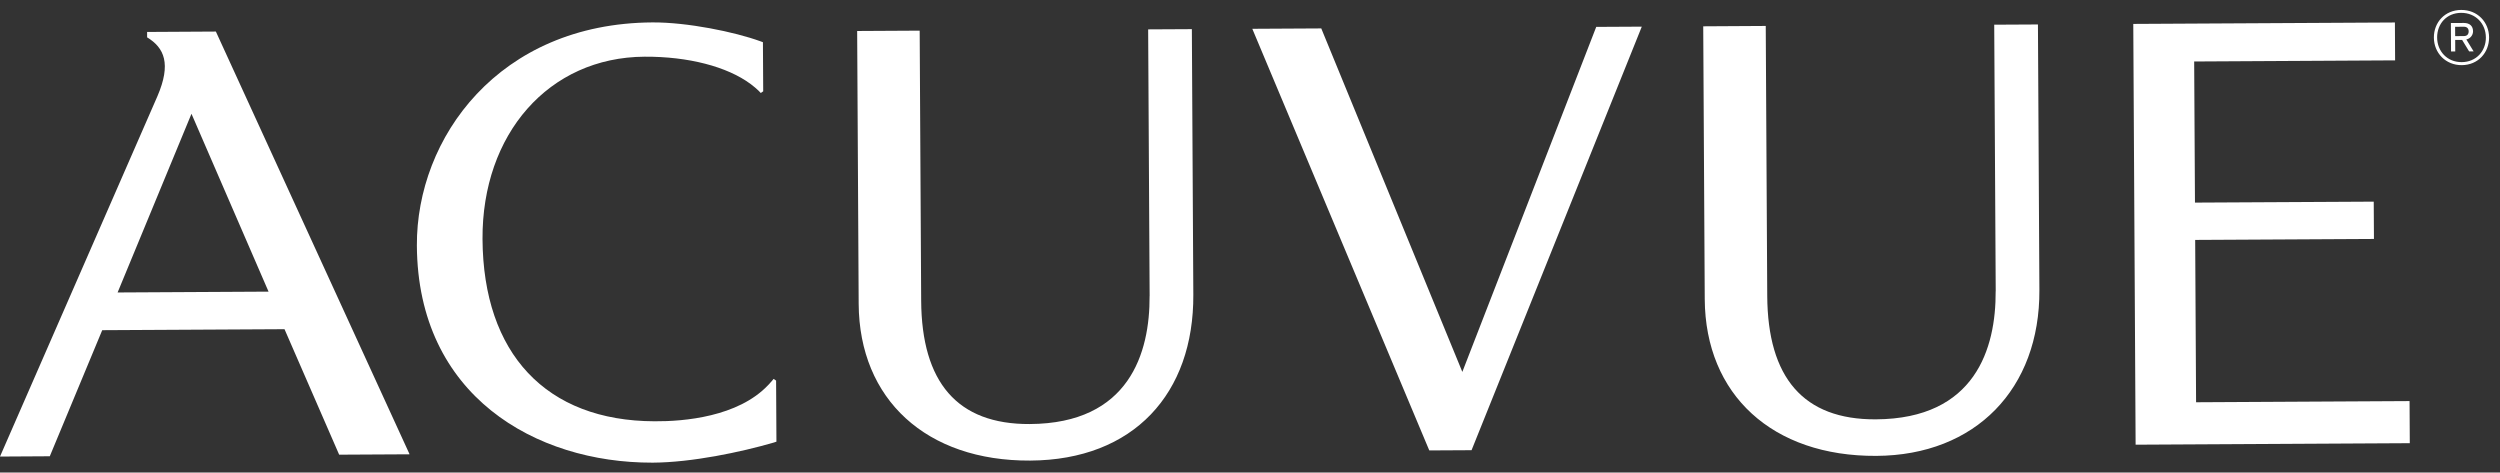 <svg width="164" height="31" viewBox="0 0 164 31" fill="none" xmlns="http://www.w3.org/2000/svg">
<rect x="0" y="0" width="164" height="31" fill="#333333" stroke="none"/>
<g clip-path="url(#clip0_768_687)">
<path d="M144.063 26.388L144.004 15.739L155.731 15.675L155.717 13.228L143.99 13.291L143.938 4.034L157.119 3.96L157.106 1.475L139.943 1.569L140.096 29.172L158.082 29.073L158.067 26.311L144.063 26.388Z" fill="white"/>
<path d="M95.929 24.397L86.742 2.027L86.676 1.864L82.151 1.889L93.694 29.389L93.761 29.548L96.534 29.533L107.702 1.748L104.713 1.764L95.929 24.397Z" fill="white"/>
<path d="M161.945 2.057C161.945 2.247 161.842 2.364 161.634 2.366L161.059 2.37L161.056 1.758L161.632 1.754C161.836 1.754 161.945 1.872 161.945 2.057ZM161.79 2.588C162.044 2.538 162.234 2.311 162.232 2.05C162.231 1.726 162.029 1.504 161.625 1.506L160.778 1.511L160.788 3.376H161.064L161.061 2.618H161.515L161.973 3.37H162.269L161.792 2.588H161.79ZM163.074 2.452C163.079 3.349 162.442 4.07 161.489 4.076C160.536 4.081 159.881 3.361 159.876 2.464C159.871 1.566 160.493 0.848 161.451 0.843C162.409 0.838 163.068 1.559 163.073 2.452H163.074ZM163.284 2.452C163.279 1.447 162.518 0.645 161.452 0.652C160.387 0.658 159.657 1.464 159.662 2.467C159.667 3.472 160.432 4.281 161.494 4.274C162.557 4.267 163.289 3.457 163.284 2.452Z" fill="white"/>
<path d="M130.915 19.107C130.935 22.837 129.589 27.474 123.056 27.509C118.292 27.536 115.961 24.763 115.931 19.415L115.833 1.702L111.732 1.726L111.831 19.621C111.867 25.906 116.282 29.943 123.083 29.906C129.606 29.871 133.82 25.497 133.784 19.023L133.689 1.605L130.821 1.62L130.919 19.107H130.915Z" fill="white"/>
<path d="M75.413 19.415C75.433 23.144 74.087 27.782 67.554 27.817C62.79 27.844 60.459 25.071 60.429 19.722L60.331 2.01L56.23 2.033L56.329 19.929C56.364 26.213 60.78 30.251 67.581 30.214C74.381 30.177 78.318 25.805 78.282 19.331L78.186 1.912L75.319 1.927L75.416 19.415H75.413Z" fill="white"/>
<path d="M50.436 25.215C50.418 25.234 50.401 25.25 50.384 25.269C48.414 27.343 44.878 27.651 42.94 27.636C35.81 27.617 31.695 23.181 31.653 15.682C31.614 8.804 35.988 3.755 42.288 3.719C45.147 3.704 47.703 4.368 49.243 5.513C49.258 5.523 49.271 5.535 49.285 5.545C49.374 5.612 49.46 5.681 49.542 5.751C49.631 5.827 49.71 5.898 49.761 5.948C49.873 6.059 49.908 6.101 49.908 6.101L50.066 5.99L50.048 2.768L49.878 2.706C48.184 2.089 45.073 1.457 42.804 1.47C32.712 1.526 27.308 9.056 27.347 16.112C27.401 25.963 35.138 30.362 42.782 30.35H42.834C45.38 30.335 48.586 29.663 50.745 29.036C50.801 29.019 50.888 28.989 50.934 28.974L50.912 24.966L50.747 24.857C50.747 24.857 50.619 25.02 50.436 25.217V25.215Z" fill="white"/>
<path d="M14.161 2.07L9.65 2.096V2.45C10.776 3.134 11.246 4.18 10.324 6.318L0 29.95L3.266 29.931L6.706 21.66L18.664 21.595L22.249 29.827L26.869 29.802L14.161 2.07ZM7.715 19.186L12.561 7.464L17.617 19.131L7.717 19.186H7.715Z" fill="white"/>
</g>
<defs>
<clipPath id="clip0_768_687">
<rect width="163.284" height="29.7" fill="white" transform="translate(0 0.65)"/>
</clipPath>
</defs>
</svg>
